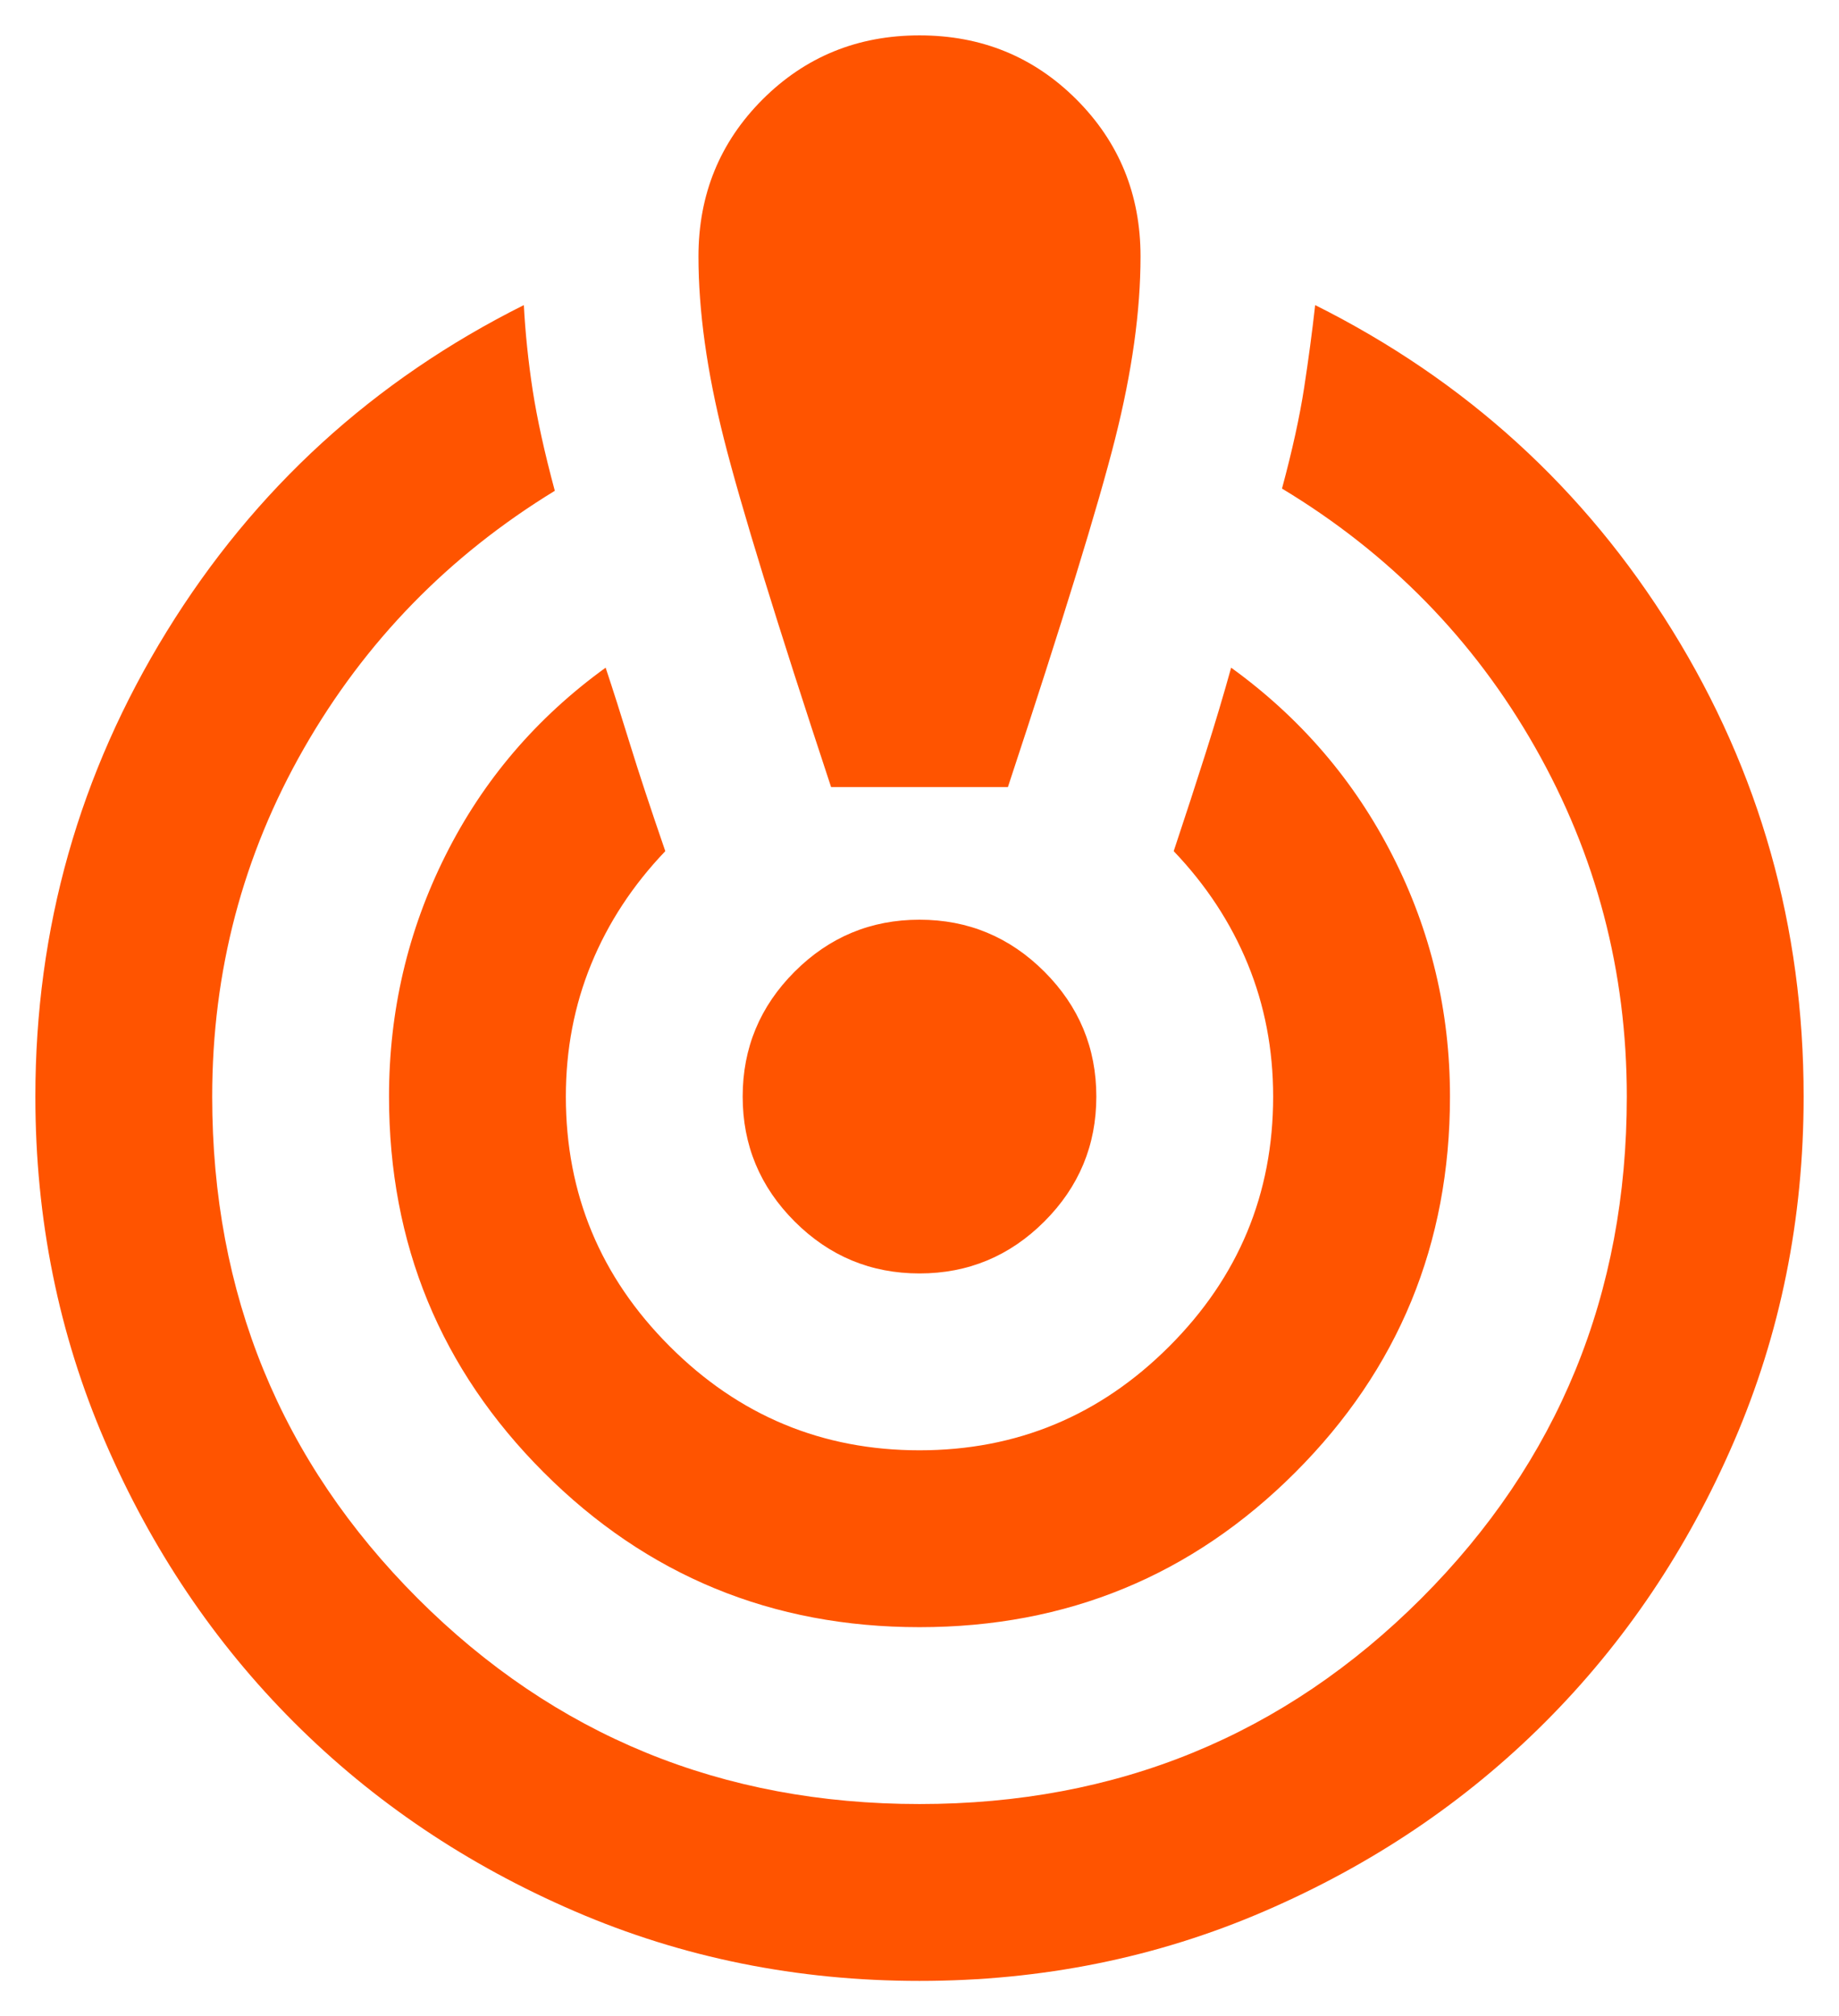 <?xml version="1.0" encoding="UTF-8"?> <svg xmlns="http://www.w3.org/2000/svg" viewBox="1974 2471.5 52 57" width="52" height="57"><mask x="Infinity" y="Infinity" width="-Infinity" height="-Infinity" maskUnits="userSpaceOnUse" title="Mask 2" id="tSvg7e1801550e"><path fill="white" stroke="none" fill-opacity="1" stroke-width="1" stroke-opacity="1" color="rgb(51, 51, 51)" font-size-adjust="none" width="60" height="60" data-svg-name="path" data-svg-id="f34ddbb9a6" id="tSvgf34ddbb9a6" title="Rectangle 2" d="M 1970 2472.5 C 1990 2472.5 2010 2472.5 2030 2472.5 C 2030 2492.5 2030 2512.5 2030 2532.5 C 2010 2532.5 1990 2532.5 1970 2532.5C 1970 2512.5 1970 2492.5 1970 2472.5Z"></path></mask><path fill="#ff5400" stroke="none" fill-opacity="1" stroke-width="1" stroke-opacity="1" color="rgb(51, 51, 51)" font-size-adjust="none" mask="url(#tSvgc612132928)" id="tSvg14f1a950543" title="Path 4" d="M 2000 2527.5 C 1996.542 2527.5 1993.292 2526.844 1990.25 2525.531 C 1987.208 2524.219 1984.562 2522.438 1982.312 2520.188 C 1980.062 2517.938 1978.281 2515.292 1976.969 2512.25 C 1975.656 2509.208 1975 2505.958 1975 2502.5 C 1975 2497.75 1976.24 2493.365 1978.719 2489.344 C 1981.198 2485.323 1984.562 2482.25 1988.812 2480.125 C 1988.854 2480.917 1988.938 2481.719 1989.062 2482.531 C 1989.188 2483.344 1989.396 2484.292 1989.688 2485.375 C 1986.688 2487.208 1984.323 2489.635 1982.594 2492.656 C 1980.865 2495.677 1980 2498.958 1980 2502.5 C 1980 2508.083 1981.938 2512.812 1985.812 2516.688 C 1989.688 2520.562 1994.417 2522.5 2000 2522.5 C 2005.583 2522.5 2010.312 2520.562 2014.188 2516.688 C 2018.062 2512.812 2020 2508.083 2020 2502.5 C 2020 2498.958 2019.135 2495.667 2017.406 2492.625 C 2015.677 2489.583 2013.292 2487.146 2010.25 2485.312 C 2010.542 2484.229 2010.75 2483.281 2010.875 2482.469 C 2011 2481.656 2011.104 2480.875 2011.188 2480.125 C 2015.438 2482.25 2018.802 2485.312 2021.281 2489.312 C 2023.76 2493.312 2025 2497.708 2025 2502.5 C 2025 2505.958 2024.344 2509.208 2023.031 2512.25 C 2021.719 2515.292 2019.938 2517.938 2017.688 2520.188 C 2015.438 2522.438 2012.792 2524.219 2009.75 2525.531C 2006.708 2526.844 2003.458 2527.5 2000 2527.5Z M 2000 2517.5 C 1995.833 2517.5 1992.292 2516.042 1989.375 2513.125 C 1986.458 2510.208 1985 2506.667 1985 2502.5 C 1985 2500.083 1985.531 2497.812 1986.594 2495.688 C 1987.656 2493.562 1989.167 2491.792 1991.125 2490.375 C 1991.333 2491 1991.562 2491.719 1991.812 2492.531 C 1992.062 2493.344 1992.396 2494.354 1992.812 2495.562 C 1991.896 2496.521 1991.198 2497.583 1990.719 2498.75 C 1990.24 2499.917 1990 2501.167 1990 2502.5 C 1990 2505.25 1990.979 2507.604 1992.938 2509.562 C 1994.896 2511.521 1997.25 2512.5 2000 2512.5 C 2002.75 2512.5 2005.104 2511.521 2007.062 2509.562 C 2009.021 2507.604 2010 2505.25 2010 2502.5 C 2010 2501.167 2009.76 2499.917 2009.281 2498.75 C 2008.802 2497.583 2008.104 2496.521 2007.188 2495.562 C 2007.521 2494.562 2007.823 2493.635 2008.094 2492.781 C 2008.365 2491.927 2008.604 2491.125 2008.812 2490.375 C 2010.771 2491.792 2012.292 2493.562 2013.375 2495.688 C 2014.458 2497.812 2015 2500.083 2015 2502.5 C 2015 2506.667 2013.542 2510.208 2010.625 2513.125C 2007.708 2516.042 2004.167 2517.5 2000 2517.5Z M 1997.5 2493.75 C 1995.958 2489.083 1994.948 2485.802 1994.469 2483.906 C 1993.99 2482.01 1993.75 2480.292 1993.75 2478.75 C 1993.75 2477 1994.354 2475.521 1995.562 2474.312 C 1996.771 2473.104 1998.25 2472.5 2000 2472.5 C 2001.75 2472.5 2003.229 2473.104 2004.438 2474.312 C 2005.646 2475.521 2006.25 2477 2006.25 2478.75 C 2006.25 2480.292 2006.01 2482.01 2005.531 2483.906 C 2005.052 2485.802 2004.042 2489.083 2002.5 2493.75C 2000.833 2493.75 1999.167 2493.75 1997.5 2493.75Z M 2000 2507.5 C 1998.625 2507.5 1997.448 2507.01 1996.469 2506.031 C 1995.49 2505.052 1995 2503.875 1995 2502.5 C 1995 2501.125 1995.49 2499.948 1996.469 2498.969 C 1997.448 2497.99 1998.625 2497.5 2000 2497.5 C 2001.375 2497.5 2002.552 2497.99 2003.531 2498.969 C 2004.51 2499.948 2005 2501.125 2005 2502.5 C 2005 2503.875 2004.51 2505.052 2003.531 2506.031C 2002.552 2507.01 2001.375 2507.5 2000 2507.5Z"></path><defs> </defs></svg> 